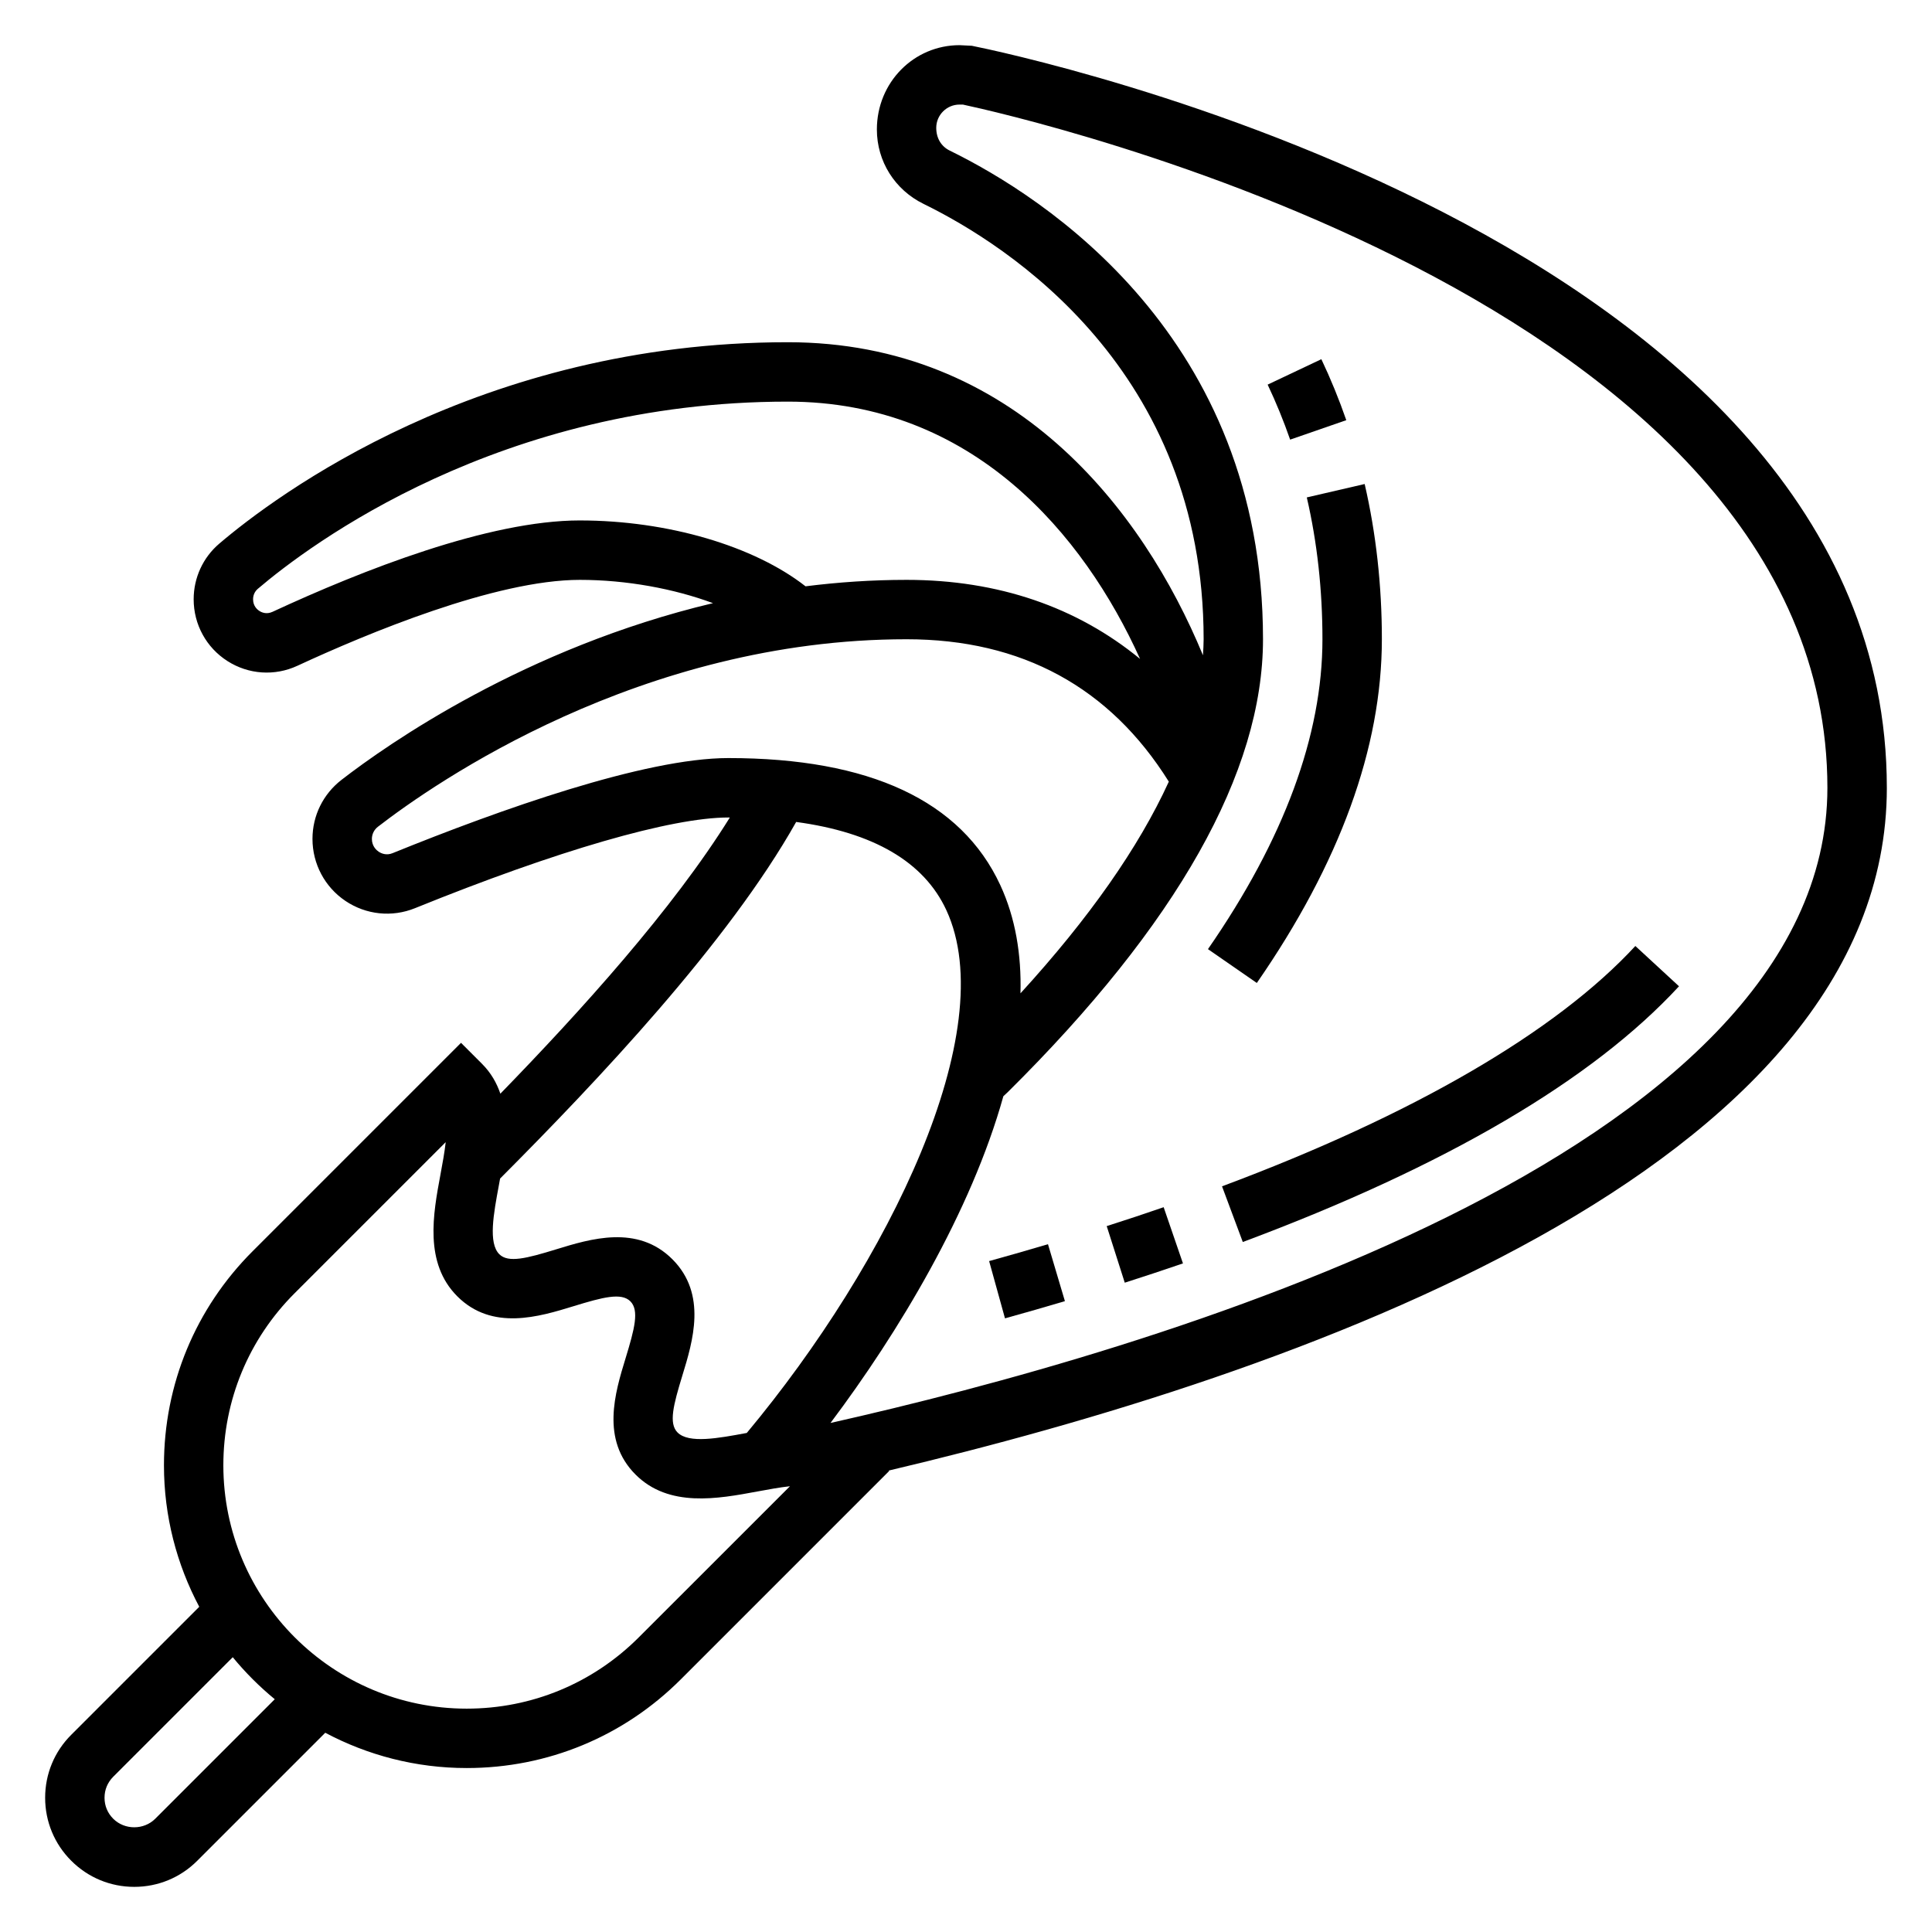 <?xml version="1.0" encoding="UTF-8"?>
<!-- Uploaded to: ICON Repo, www.iconrepo.com, Generator: ICON Repo Mixer Tools -->
<svg fill="#000000" width="800px" height="800px" version="1.1" viewBox="144 144 512 512" xmlns="http://www.w3.org/2000/svg">
 <g>
  <path d="m644.03 352.77c0-146.46-232.59-194.67-242.49-196.64l-3.254-0.16c-12.074 0-21.906 9.832-21.906 22.348 0 8.43 4.754 15.996 12.406 19.734 22.301 10.922 74.188 44.023 74.188 115.36 0 1.402-0.094 2.824-0.18 4.242-16-38.77-50.312-82.961-110.03-82.961-81.711 0-135.96 40.855-150.65 53.371-4.32 3.676-6.793 9.051-6.793 14.75 0 6.668 3.344 12.793 8.957 16.375 5.582 3.566 12.523 4.039 18.547 1.242 18.344-8.5 52.469-22.762 74.836-22.762 12.383 0 24.984 2.348 35.289 6.172-49.773 11.824-86.254 37.383-98.434 46.816-4.894 3.789-7.707 9.496-7.707 15.668 0 6.606 3.266 12.754 8.738 16.43 5.457 3.676 12.336 4.394 18.43 1.922 37.676-15.273 67.941-24.035 83.043-24.035 0.133 0 0.25 0.016 0.387 0.016-15.121 24.324-39.5 51.27-60.805 73.18-0.977-2.852-2.488-5.535-4.863-7.91l-5.566-5.566-55.223 55.223c-15.156 15.145-23.5 35.297-23.5 56.734 0 13.539 3.402 26.293 9.352 37.496l-33.922 33.922c-4.461 4.445-6.918 10.379-6.918 16.684 0 6.305 2.457 12.242 6.918 16.695 4.457 4.465 10.395 6.922 16.699 6.922 6.305 0 12.242-2.457 16.695-6.918l33.922-33.922c11.203 5.949 23.945 9.352 37.484 9.352 21.434 0 41.578-8.344 56.734-23.496l55.223-55.223-0.117-0.117c106.25-25.082 264.51-79.469 264.51-180.94zm-346.37-70.848c-24.113 0-57.598 13.168-81.453 24.223-1.574 0.715-2.832 0.172-3.449-0.227-0.637-0.402-1.691-1.34-1.691-3.106 0-1.094 0.449-2.07 1.258-2.769 13.652-11.633 64.102-49.609 140.44-49.609 48.996 0 78.461 35.211 93.363 68.188-16.711-13.727-37.582-20.953-61.875-20.953-9.203 0-18.137 0.621-26.781 1.707-13.617-10.66-36.461-17.453-59.809-17.453zm-49.602 88.168c-1.691 0.699-3.055 0.055-3.715-0.387-0.539-0.363-1.789-1.418-1.789-3.379 0-1.258 0.582-2.441 1.598-3.227 15.066-11.648 69.691-49.688 140.1-49.688 30.59 0 53.891 12.785 69.496 37.738-7.973 17.43-21.105 36.172-39.312 56.098 0.27-10.266-1.324-19.973-5.344-28.668-10.355-22.352-34.602-33.68-72.07-33.68-22.176 0-60.617 13.695-88.961 25.191zm146.73 15.098c14.77 31.906-15.199 93.355-52.883 138.56-0.031 0.008-0.062 0.016-0.094 0.016-7.496 1.395-15.266 2.844-18.254-0.141-2.387-2.394-1.109-7.289 1.273-15.082 2.785-9.102 6.613-21.57-2.644-30.828-9.258-9.25-21.719-5.414-30.812-2.621-7.785 2.387-12.676 3.66-15.051 1.289-2.969-2.969-1.52-10.723-0.125-18.223 0.109-0.59 0.219-1.219 0.332-1.828 25.773-25.852 60.496-62.543 78.461-94.504 20.422 2.766 33.859 10.535 39.797 23.359zm-209.65 240.8c-3.023 3.016-8.109 3.016-11.133 0-1.504-1.512-2.305-3.434-2.305-5.566 0-2.133 0.805-4.055 2.305-5.566l31.676-31.676c3.336 4.062 7.07 7.793 11.133 11.133zm128.14-48.066c-12.18 12.18-28.371 18.887-45.605 18.887-35.555 0-64.484-28.93-64.484-64.488 0-17.223 6.707-33.426 18.887-45.602l40.039-40.039c-0.301 2.707-0.852 5.676-1.395 8.613-1.945 10.43-4.359 23.41 4.465 32.242 9.234 9.242 21.703 5.414 30.812 2.621 7.777-2.387 12.668-3.668 15.059-1.289 2.387 2.394 1.109 7.289-1.273 15.082-2.785 9.102-6.613 21.57 2.644 30.828 8.84 8.84 21.828 6.422 32.258 4.488 2.953-0.543 5.934-1.102 8.66-1.395zm50.805-56.812c17.902-23.812 37.266-55.922 45.816-86.594l1.172-1.094c44.879-44.445 67.637-84.82 67.637-120.01 0-80.199-58.055-117.28-83.012-129.5-2.211-1.078-3.582-3.227-3.582-6.035 0-3.394 2.773-6.164 6.164-6.164h0.891c14.305 3.055 229.11 51.262 229.11 181.05 0 97.621-180.47 149.52-264.2 168.34z"/>
  <path d="m467.85 458.39 5.504 14.754c53.703-20.043 92.59-42.84 115.6-67.77l-11.57-10.676c-21.016 22.762-58.895 44.789-109.54 63.691z"/>
  <path d="m437.29 468.93 4.785 14.996c5.25-1.676 10.391-3.387 15.422-5.109l-5.117-14.895c-4.922 1.703-9.949 3.371-15.09 5.008z"/>
  <path d="m406.13 478.2 4.203 15.176c5.391-1.496 10.676-3.008 15.879-4.559l-4.488-15.09c-5.098 1.512-10.293 3.008-15.594 4.473z"/>
  <path d="m510.21 313.41c0-14.227-1.535-28.062-4.559-41.141l-15.336 3.551c2.758 11.91 4.148 24.562 4.148 37.59 0 25.426-10.203 53.059-30.34 82.121l12.949 8.965c21.988-31.746 33.137-62.391 33.137-91.086z"/>
  <path d="m500.78 255.35c-1.914-5.512-4.133-10.941-6.606-16.16l-14.234 6.738c2.227 4.707 4.234 9.613 5.961 14.578z"/>
 </g>
</svg>